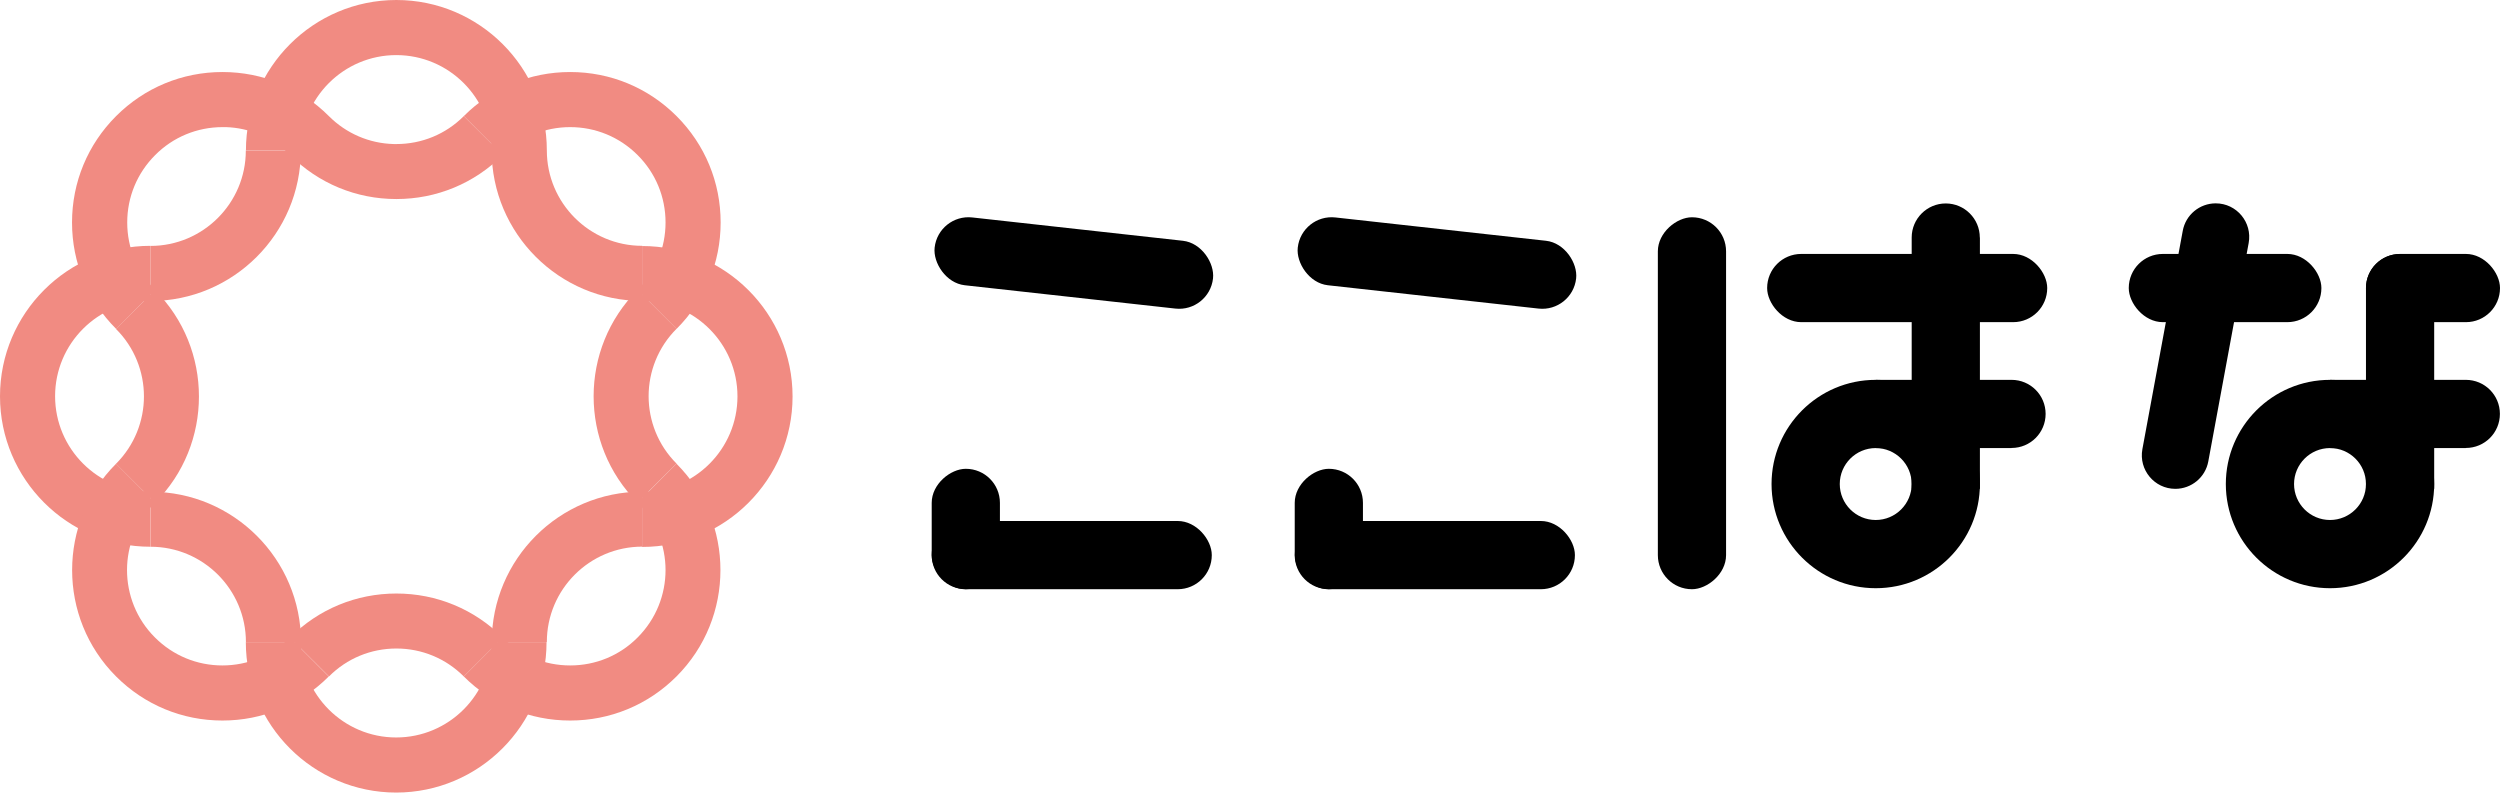 <?xml version="1.0" encoding="UTF-8"?><svg id="_編集モード" xmlns="http://www.w3.org/2000/svg" viewBox="0 0 249.57 79.12"><defs><style>.cls-1{fill:#000;}.cls-1,.cls-2{stroke-width:0px;}.cls-2{fill:#f18b82;}</style></defs><path class="cls-2" d="M15.02,54.58c-8.28,0-15.02-6.74-15.02-15.02s6.74-15.02,15.02-15.02v5.49c-5.25,0-9.52,4.27-9.52,9.52s4.27,9.52,9.52,9.52v5.49Z"/><path class="cls-2" d="M64.1,54.58v-5.49c5.25,0,9.52-4.27,9.52-9.52s-4.27-9.52-9.52-9.52v-5.49c8.28,0,15.02,6.74,15.02,15.02s-6.74,15.02-15.02,15.02Z"/><path class="cls-2" d="M64.1,30.04c-8.28,0-15.02-6.74-15.02-15.02,0-5.25-4.27-9.52-9.52-9.52s-9.52,4.27-9.52,9.52h-5.49c0-8.28,6.74-15.02,15.02-15.02s15.02,6.74,15.02,15.02c0,5.25,4.27,9.52,9.52,9.52v5.49Z"/><path class="cls-2" d="M15.02,30.04v-5.49c5.25,0,9.52-4.27,9.52-9.52h5.49c0,8.28-6.74,15.02-15.02,15.02Z"/><path class="cls-2" d="M39.56,79.12c-8.28,0-15.02-6.74-15.02-15.02h5.49c0,5.25,4.27,9.52,9.52,9.52s9.52-4.27,9.52-9.52h5.49c0,8.28-6.74,15.02-15.02,15.02Z"/><path class="cls-2" d="M54.58,64.1h-5.49c0-8.28,6.74-15.02,15.02-15.02v5.49c-5.25,0-9.52,4.27-9.52,9.52Z"/><path class="cls-2" d="M30.04,64.1h-5.49c0-5.25-4.27-9.52-9.52-9.52v-5.49c8.28,0,15.02,6.74,15.02,15.02Z"/><path class="cls-2" d="M22.21,71.93c-4.01,0-7.78-1.56-10.62-4.4-2.93-2.93-4.39-6.77-4.39-10.62s1.46-7.69,4.39-10.62l3.88,3.89c-1.86,1.86-2.79,4.3-2.79,6.73s.93,4.88,2.79,6.73c1.8,1.8,4.19,2.79,6.73,2.79s4.94-.99,6.74-2.79l3.88,3.89c-2.84,2.84-6.61,4.4-10.62,4.4Z"/><path class="cls-2" d="M67.53,32.83l-3.88-3.89c1.8-1.8,2.79-4.19,2.79-6.73s-.99-4.94-2.79-6.73c-1.8-1.8-4.19-2.79-6.73-2.79s-4.94.99-6.74,2.79l-3.88-3.89c2.84-2.84,6.61-4.4,10.62-4.4s7.78,1.56,10.62,4.4c2.84,2.84,4.4,6.61,4.4,10.62s-1.56,7.78-4.4,10.62Z"/><path class="cls-2" d="M11.59,32.83c-2.84-2.84-4.4-6.61-4.4-10.62s1.56-7.78,4.4-10.62c2.84-2.84,6.61-4.4,10.62-4.4s7.78,1.56,10.62,4.4c1.74,1.74,4.04,2.73,6.49,2.79.08,0,.16,0,.25,0,2.54,0,4.94-.99,6.73-2.79l3.89,3.88c-2.84,2.84-6.61,4.4-10.62,4.4s-7.78-1.56-10.62-4.4c-.08-.08-.16-.16-.24-.23-1.68-1.57-3.84-2.47-6.14-2.55-.08,0-.16,0-.24,0-.04,0-.07,0-.11,0-2.54,0-4.94.99-6.73,2.79-1.8,1.8-2.79,4.19-2.79,6.73s.99,4.94,2.79,6.73l-3.88,3.89Z"/><path class="cls-2" d="M15.47,50.18l-3.89-3.88c1.86-1.86,2.79-4.3,2.79-6.73s-.93-4.88-2.79-6.73l3.89-3.88c2.93,2.93,4.39,6.77,4.39,10.62s-1.46,7.69-4.39,10.62Z"/><path class="cls-2" d="M56.92,71.93c-4.01,0-7.78-1.56-10.62-4.4l3.88-3.89c1.8,1.8,4.19,2.79,6.74,2.79s4.94-.99,6.73-2.79c1.86-1.86,2.79-4.3,2.79-6.73s-.93-4.88-2.79-6.73l3.88-3.89c2.93,2.93,4.39,6.77,4.39,10.62s-1.46,7.69-4.39,10.62c-2.84,2.84-6.61,4.4-10.62,4.4Z"/><path class="cls-2" d="M63.65,50.18c-2.93-2.93-4.39-6.77-4.39-10.62s1.46-7.69,4.39-10.62l3.89,3.88c-1.86,1.86-2.79,4.3-2.79,6.73s.93,4.88,2.79,6.73l-3.89,3.88Z"/><path class="cls-2" d="M46.3,67.53c-1.8-1.8-4.19-2.79-6.73-2.79s-4.94.99-6.73,2.79l-3.89-3.88c2.84-2.84,6.61-4.4,10.62-4.4s7.78,1.56,10.62,4.4l-3.89,3.88Z"/><rect class="cls-1" x="93.22" y="22.85" width="27.96" height="6.81" rx="3.4" ry="3.4" transform="translate(3.54 -11.64) rotate(6.32)"/><rect class="cls-1" x="93.01" y="52.01" width="27.96" height="6.81" rx="3.4" ry="3.4" transform="translate(213.98 110.83) rotate(-180)"/><rect class="cls-1" x="90.4" y="49.4" width="12.02" height="6.81" rx="3.4" ry="3.4" transform="translate(43.61 149.22) rotate(-90)"/><rect class="cls-1" x="129.47" y="22.85" width="27.96" height="6.81" rx="3.4" ry="3.4" transform="translate(3.76 -15.63) rotate(6.32)"/><rect class="cls-1" x="129.26" y="52.01" width="27.96" height="6.81" rx="3.4" ry="3.4" transform="translate(286.48 110.83) rotate(-180)"/><rect class="cls-1" x="126.65" y="49.4" width="12.02" height="6.81" rx="3.4" ry="3.4" transform="translate(79.85 185.47) rotate(-90)"/><rect class="cls-1" x="176.41" y="25.35" width="27.96" height="6.81" rx="3.4" ry="3.4"/><rect class="cls-1" x="150.34" y="36.85" width="37.13" height="6.81" rx="3.4" ry="3.4" transform="translate(209.16 -128.65) rotate(90)"/><path class="cls-1" d="M183.4,31.15h25.09v6.81h-25.09c-1.88,0-3.4-1.53-3.4-3.4h0c0-1.88,1.53-3.4,3.4-3.4Z" transform="translate(228.8 -159.69) rotate(90)"/><path class="cls-1" d="M187.25,58.72c-5.73,0-10.4-4.66-10.4-10.4s4.66-10.4,10.4-10.4,10.4,4.66,10.4,10.4-4.66,10.4-10.4,10.4ZM187.25,44.73c-1.98,0-3.59,1.61-3.59,3.59s1.61,3.59,3.59,3.59,3.59-1.61,3.59-3.59-1.61-3.59-3.59-3.59Z"/><path class="cls-1" d="M200.81,44.73h-13.56v-6.81h13.56c1.88,0,3.4,1.52,3.4,3.4h0c0,1.88-1.52,3.4-3.4,3.4Z"/><rect class="cls-1" x="236.19" y="25.35" width="13.38" height="6.81" rx="3.4" ry="3.4"/><rect class="cls-1" x="212.51" y="25.35" width="19.23" height="6.81" rx="3.4" ry="3.4"/><path class="cls-1" d="M213.87,44.84l4.03-21.8c.29-1.59,1.68-2.74,3.29-2.74h0c2.09,0,3.67,1.9,3.29,3.96l-4.03,21.8c-.29,1.59-1.68,2.74-3.29,2.74h0c-2.09,0-3.67-1.9-3.29-3.96Z"/><path class="cls-1" d="M231.28,33.67h20.04v6.81h-20.04c-1.88,0-3.4-1.53-3.4-3.4h0c0-1.88,1.53-3.4,3.4-3.4Z" transform="translate(276.67 -202.52) rotate(90)"/><path class="cls-1" d="M232.6,58.72c-5.73,0-10.4-4.66-10.4-10.4s4.66-10.4,10.4-10.4,10.4,4.66,10.4,10.4-4.66,10.4-10.4,10.4ZM232.6,44.73c-1.98,0-3.59,1.61-3.59,3.59s1.61,3.59,3.59,3.59,3.59-1.61,3.59-3.59-1.61-3.59-3.59-3.59Z"/><path class="cls-1" d="M246.16,44.73h-13.56v-6.81h13.56c1.88,0,3.4,1.52,3.4,3.4h0c0,1.88-1.52,3.4-3.4,3.4Z"/></svg>